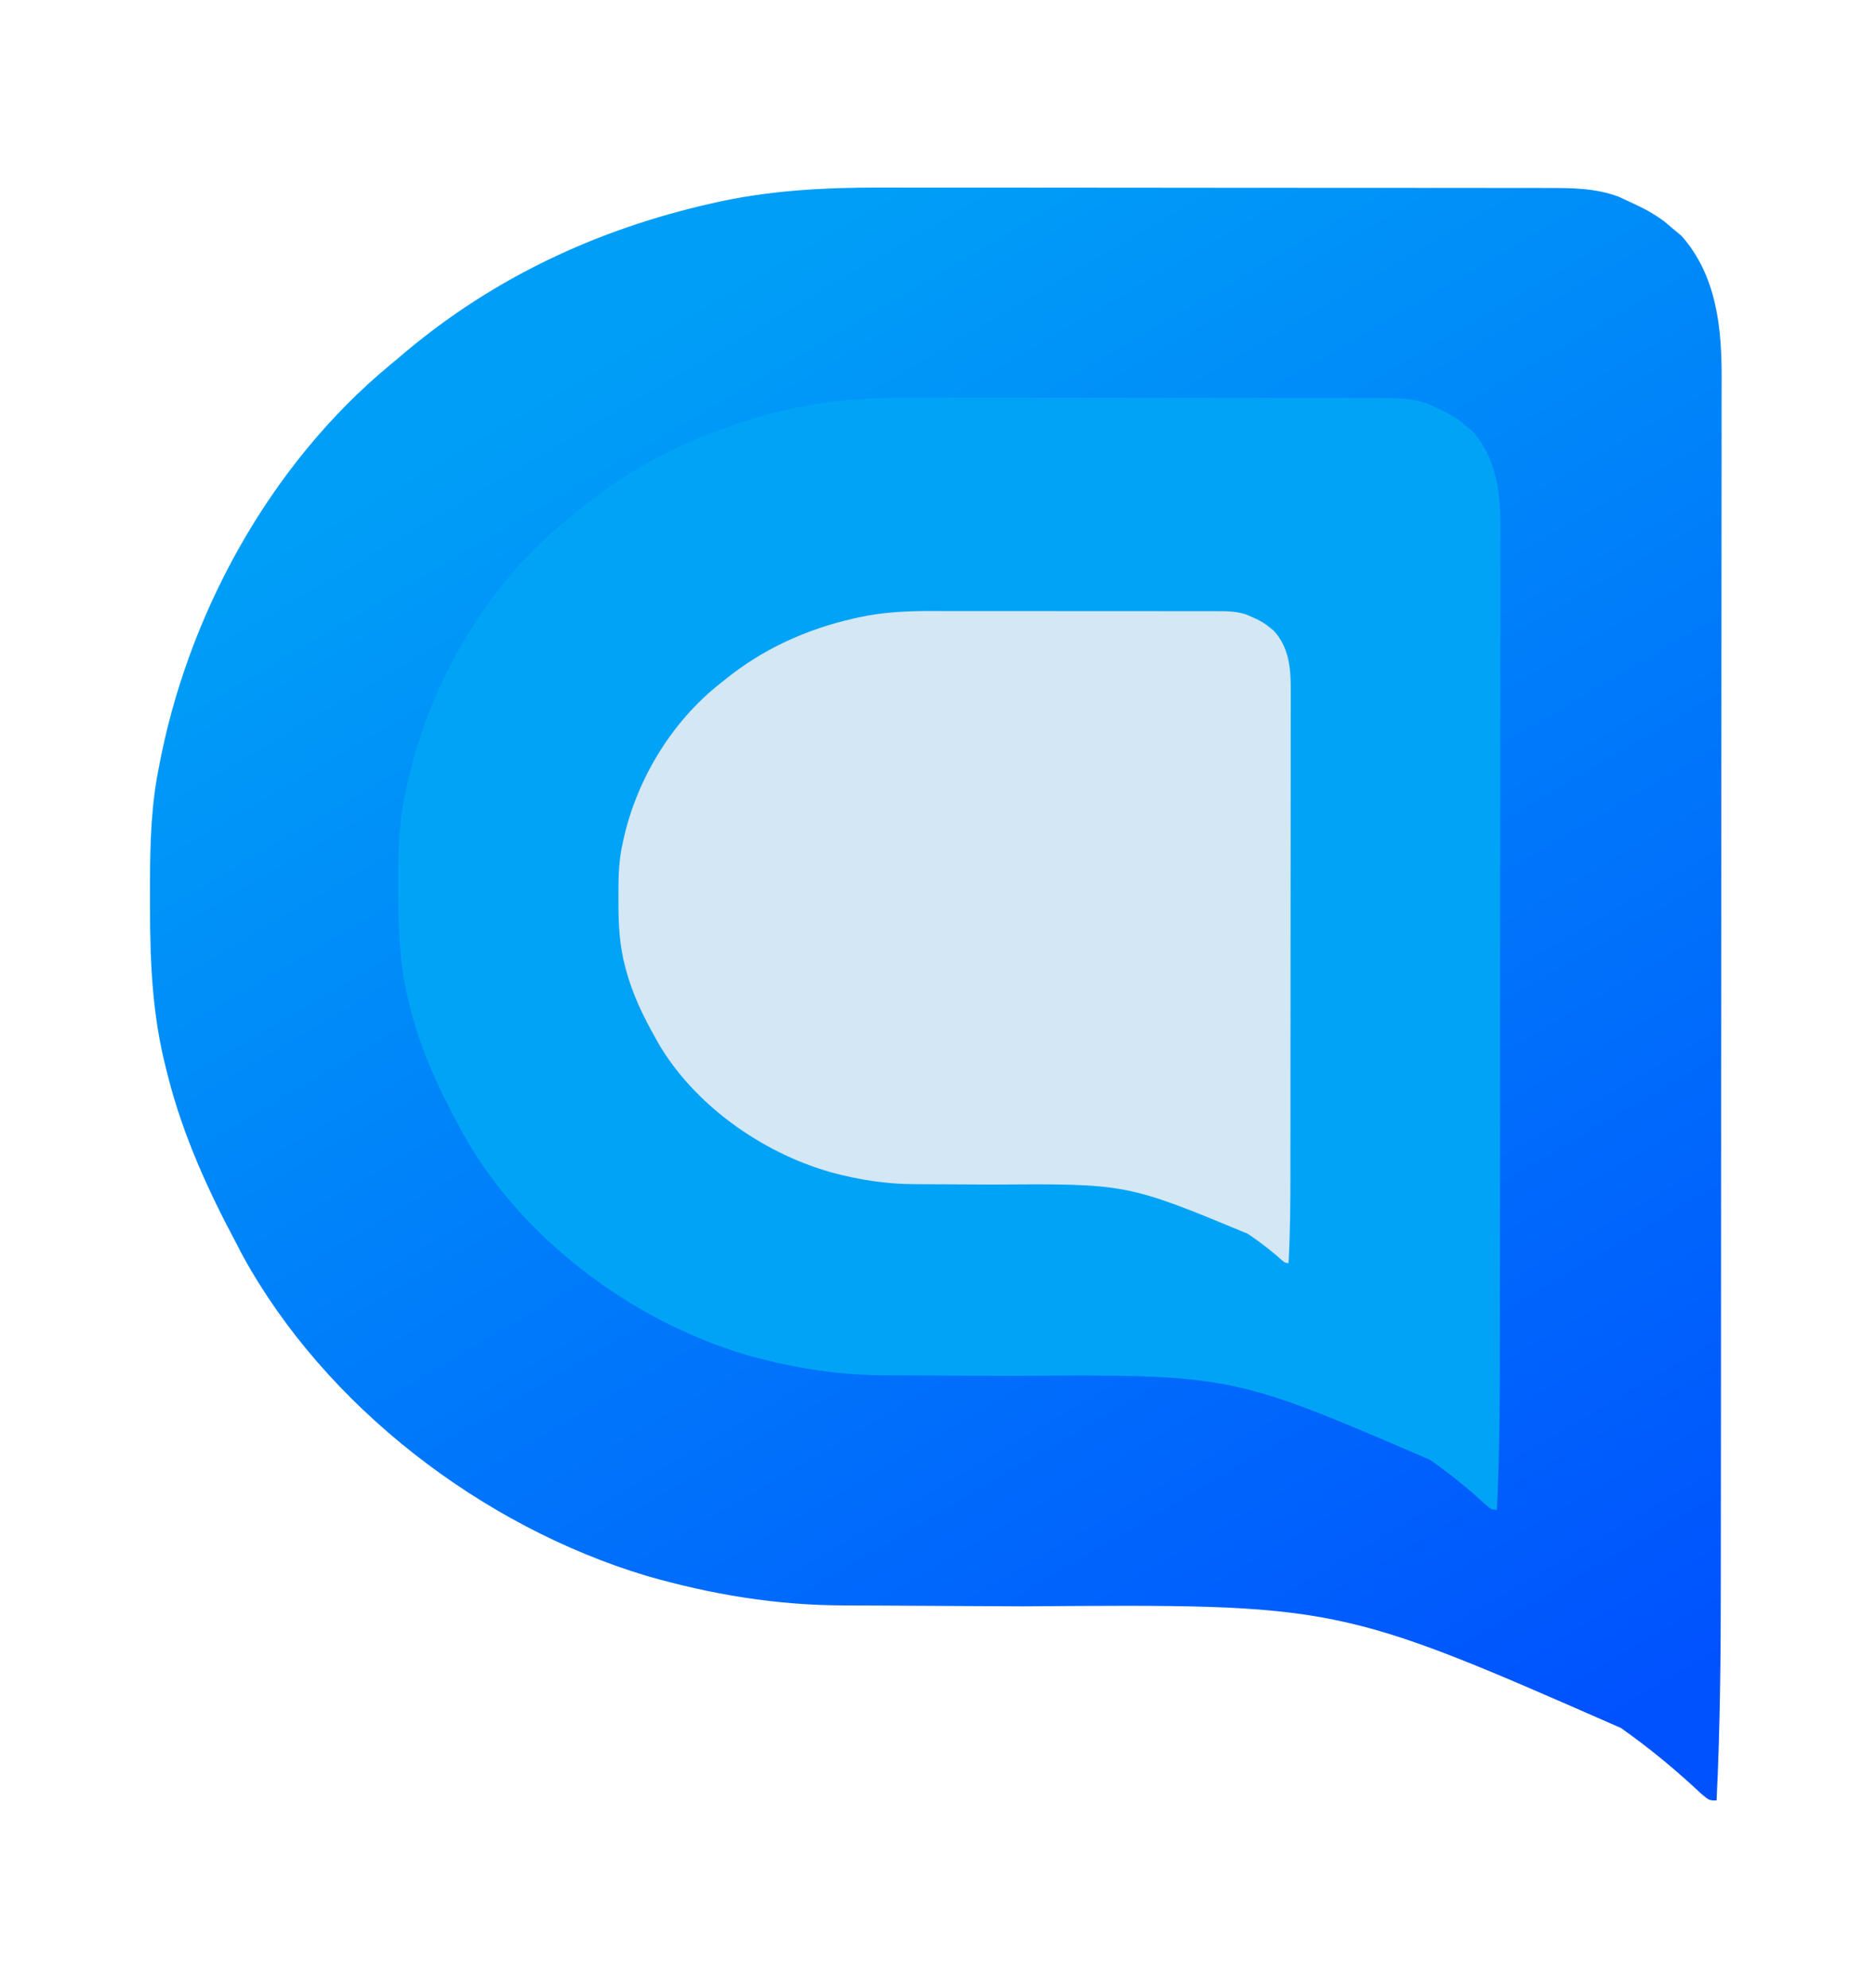 <svg width="50" height="53" viewBox="0 0 50 53" fill="none" xmlns="http://www.w3.org/2000/svg">
<path d="M41.305 5.012C41.223 5.012 41.139 5.012 41.055 5.011C40.78 5.011 40.505 5.011 40.228 5.011C40.03 5.011 39.832 5.01 39.635 5.01C39.098 5.009 38.56 5.009 38.023 5.009C37.687 5.009 37.35 5.008 37.014 5.008C35.838 5.007 34.663 5.007 33.488 5.007C32.395 5.007 31.304 5.006 30.211 5.004C29.271 5.003 28.331 5.002 27.391 5.002C26.831 5.003 26.271 5.002 25.71 5.001C25.182 5 24.654 5 24.126 5.001C23.933 5.001 23.741 5.001 23.548 5C21.996 4.996 20.464 5.073 18.947 5.429C18.858 5.45 18.769 5.47 18.677 5.492C15.66 6.216 12.943 7.54 10.602 9.563C10.536 9.618 10.47 9.672 10.403 9.728C7.176 12.397 4.987 16.417 4.233 20.476C4.216 20.567 4.198 20.658 4.181 20.752C4.002 21.813 3.998 22.868 4 23.941C4 24.038 4 24.134 4 24.233C4.003 25.686 4.064 27.077 4.429 28.492C4.458 28.605 4.458 28.605 4.486 28.721C4.885 30.273 5.537 31.715 6.291 33.127C6.378 33.295 6.378 33.295 6.466 33.465C8.666 37.481 12.841 40.69 17.24 42.012C18.966 42.509 20.708 42.798 22.507 42.8C22.604 42.801 22.701 42.801 22.801 42.802C23.009 42.803 23.218 42.804 23.428 42.804C23.762 42.805 24.096 42.807 24.431 42.81C25.381 42.816 26.332 42.821 27.282 42.825C35.689 42.762 35.689 42.762 43.227 46.069C43.331 46.144 43.434 46.219 43.541 46.296C44.186 46.77 44.786 47.277 45.368 47.823C45.579 48 45.579 48 45.775 48C45.873 46.038 45.887 44.078 45.888 42.114C45.888 41.668 45.889 41.221 45.889 40.776C45.891 39.806 45.891 38.836 45.892 37.865C45.892 37.259 45.892 36.653 45.893 36.045C45.894 34.362 45.895 32.678 45.895 30.993C45.895 30.886 45.896 30.779 45.896 30.669C45.896 30.561 45.896 30.453 45.896 30.343C45.896 30.125 45.896 29.908 45.896 29.689C45.896 29.581 45.896 29.474 45.896 29.362C45.896 27.608 45.898 25.854 45.9 24.099C45.903 22.293 45.904 20.487 45.904 18.68C45.904 17.668 45.905 16.656 45.906 15.644C45.908 14.783 45.909 13.923 45.908 13.062C45.907 12.624 45.907 12.185 45.909 11.747C45.91 11.344 45.91 10.942 45.909 10.541C45.909 10.396 45.909 10.251 45.91 10.106C45.917 8.752 45.781 7.355 44.844 6.292C44.763 6.225 44.682 6.157 44.599 6.087C44.525 6.026 44.453 5.964 44.377 5.9C44.09 5.687 43.81 5.541 43.484 5.393C43.378 5.344 43.272 5.295 43.163 5.244C42.556 5.018 41.945 5.011 41.305 5.012Z" fill="url(#paint0_linear_1241_1839)"/>
<g filter="url(#filter0_d_1241_1839)">
<path d="M37.42 10.61C37.363 10.61 37.304 10.61 37.245 10.609C37.052 10.609 36.859 10.609 36.665 10.609C36.526 10.609 36.388 10.608 36.249 10.608C35.872 10.608 35.495 10.608 35.119 10.608C34.883 10.608 34.647 10.607 34.411 10.607C33.586 10.606 32.763 10.606 31.938 10.606C31.172 10.606 30.406 10.606 29.64 10.604C28.981 10.604 28.322 10.603 27.662 10.603C27.27 10.604 26.877 10.603 26.484 10.602C26.113 10.602 25.743 10.602 25.373 10.602C25.237 10.602 25.103 10.602 24.967 10.602C23.879 10.599 22.804 10.652 21.741 10.897C21.678 10.912 21.616 10.926 21.551 10.941C19.435 11.44 17.53 12.353 15.888 13.748C15.842 13.786 15.796 13.823 15.748 13.862C13.485 15.702 11.95 18.474 11.421 21.272C11.409 21.335 11.397 21.398 11.384 21.462C11.259 22.194 11.257 22.922 11.258 23.662C11.258 23.728 11.258 23.794 11.258 23.863C11.26 24.865 11.303 25.824 11.559 26.799C11.579 26.877 11.579 26.877 11.599 26.957C11.879 28.027 12.335 29.021 12.864 29.995C12.926 30.111 12.926 30.111 12.988 30.228C14.53 32.997 17.459 35.21 20.543 36.122C21.754 36.464 22.975 36.664 24.237 36.665C24.305 36.666 24.373 36.666 24.443 36.666C24.589 36.667 24.736 36.668 24.883 36.668C25.117 36.668 25.351 36.669 25.586 36.672C26.253 36.676 26.919 36.679 27.586 36.681C33.482 36.638 33.482 36.638 38.769 38.918C38.842 38.97 38.913 39.022 38.989 39.075C39.441 39.402 39.862 39.751 40.27 40.128C40.418 40.25 40.418 40.25 40.555 40.25C40.624 38.897 40.634 37.546 40.635 36.191C40.635 35.884 40.636 35.576 40.636 35.269C40.637 34.6 40.637 33.931 40.638 33.262C40.638 32.844 40.638 32.426 40.638 32.007C40.639 30.846 40.64 29.685 40.64 28.524C40.64 28.45 40.64 28.376 40.64 28.3C40.64 28.226 40.64 28.152 40.64 28.076C40.64 27.925 40.64 27.775 40.64 27.625C40.64 27.55 40.64 27.476 40.64 27.399C40.64 26.19 40.642 24.98 40.643 23.77C40.645 22.525 40.646 21.28 40.646 20.034C40.646 19.336 40.646 18.638 40.647 17.94C40.649 17.347 40.649 16.754 40.649 16.16C40.648 15.858 40.648 15.556 40.649 15.254C40.65 14.976 40.65 14.699 40.649 14.422C40.649 14.322 40.649 14.222 40.65 14.122C40.655 13.189 40.559 12.225 39.902 11.493C39.845 11.446 39.789 11.399 39.731 11.351C39.679 11.309 39.628 11.266 39.575 11.222C39.374 11.075 39.177 10.975 38.949 10.873C38.874 10.839 38.8 10.805 38.724 10.77C38.298 10.614 37.869 10.609 37.42 10.61Z" fill="#01A3F6"/>
</g>
<g filter="url(#filter1_d_1241_1839)">
<path d="M33.084 16.294C33.049 16.294 33.014 16.294 32.977 16.293C32.86 16.293 32.742 16.293 32.624 16.293C32.539 16.293 32.454 16.293 32.37 16.293C32.14 16.293 31.91 16.293 31.68 16.293C31.536 16.293 31.392 16.292 31.248 16.292C30.745 16.292 30.243 16.292 29.74 16.292C29.273 16.292 28.806 16.291 28.338 16.291C27.936 16.29 27.534 16.29 27.132 16.29C26.892 16.29 26.653 16.29 26.413 16.29C26.187 16.289 25.961 16.289 25.735 16.29C25.652 16.29 25.57 16.29 25.488 16.289C24.824 16.288 24.168 16.318 23.52 16.462C23.481 16.471 23.443 16.479 23.404 16.488C22.113 16.781 20.951 17.316 19.949 18.134C19.921 18.156 19.893 18.178 19.864 18.201C18.484 19.279 17.547 20.905 17.225 22.546C17.217 22.582 17.21 22.619 17.202 22.657C17.126 23.086 17.124 23.513 17.125 23.946C17.125 23.985 17.125 24.024 17.125 24.064C17.126 24.652 17.152 25.214 17.309 25.786C17.321 25.832 17.321 25.832 17.333 25.879C17.504 26.506 17.782 27.089 18.105 27.66C18.142 27.728 18.142 27.728 18.18 27.796C19.121 29.42 20.907 30.718 22.789 31.252C23.527 31.453 24.273 31.57 25.042 31.57C25.084 31.571 25.125 31.571 25.168 31.571C25.257 31.572 25.347 31.572 25.436 31.572C25.579 31.573 25.722 31.573 25.865 31.574C26.272 31.577 26.679 31.579 27.085 31.58C30.682 31.555 30.682 31.555 33.907 32.892C33.951 32.922 33.995 32.953 34.041 32.984C34.317 33.175 34.573 33.38 34.822 33.601C34.913 33.672 34.913 33.672 34.996 33.672C35.039 32.879 35.045 32.087 35.045 31.293C35.045 31.113 35.045 30.932 35.045 30.752C35.046 30.36 35.046 29.968 35.047 29.575C35.047 29.33 35.047 29.085 35.047 28.84C35.047 28.159 35.048 27.478 35.048 26.797C35.048 26.754 35.048 26.711 35.048 26.666C35.048 26.623 35.048 26.579 35.048 26.535C35.048 26.446 35.048 26.358 35.048 26.27C35.048 26.226 35.048 26.183 35.048 26.138C35.048 25.429 35.049 24.719 35.05 24.01C35.051 23.28 35.052 22.55 35.052 21.819C35.052 21.41 35.052 21.001 35.053 20.592C35.053 20.244 35.054 19.896 35.053 19.548C35.053 19.371 35.053 19.194 35.054 19.017C35.054 18.854 35.054 18.691 35.054 18.529C35.054 18.47 35.054 18.412 35.054 18.353C35.057 17.806 34.999 17.241 34.598 16.811C34.563 16.784 34.529 16.757 34.493 16.728C34.462 16.704 34.431 16.679 34.399 16.653C34.276 16.567 34.156 16.508 34.017 16.448C33.971 16.428 33.926 16.408 33.879 16.387C33.62 16.296 33.358 16.293 33.084 16.294Z" fill="#D3E7F4"/>
</g>
<defs>
<filter id="filter0_d_1241_1839" x="9.982" y="9.964" width="30.666" height="30.924" filterUnits="userSpaceOnUse" color-interpolation-filters="sRGB">
<feFlood flood-opacity="0" result="BackgroundImageFix"/>
<feColorMatrix in="SourceAlpha" type="matrix" values="0 0 0 0 0 0 0 0 0 0 0 0 0 0 0 0 0 0 127 0" result="hardAlpha"/>
<feOffset dx="-0.638"/>
<feGaussianBlur stdDeviation="0.319"/>
<feComposite in2="hardAlpha" operator="out"/>
<feColorMatrix type="matrix" values="0 0 0 0 0 0 0 0 0 0.337 0 0 0 0 0.992 0 0 0 0.41 0"/>
<feBlend mode="normal" in2="BackgroundImageFix" result="effect1_dropShadow_1241_1839"/>
<feBlend mode="normal" in="SourceGraphic" in2="effect1_dropShadow_1241_1839" result="shape"/>
</filter>
<filter id="filter1_d_1241_1839" x="15.857" y="15.655" width="19.197" height="18.65" filterUnits="userSpaceOnUse" color-interpolation-filters="sRGB">
<feFlood flood-opacity="0" result="BackgroundImageFix"/>
<feColorMatrix in="SourceAlpha" type="matrix" values="0 0 0 0 0 0 0 0 0 0 0 0 0 0 0 0 0 0 127 0" result="hardAlpha"/>
<feOffset dx="-0.634"/>
<feGaussianBlur stdDeviation="0.317"/>
<feComposite in2="hardAlpha" operator="out"/>
<feColorMatrix type="matrix" values="0 0 0 0 0 0 0 0 0 0.337 0 0 0 0 0.992 0 0 0 0.41 0"/>
<feBlend mode="normal" in2="BackgroundImageFix" result="effect1_dropShadow_1241_1839"/>
<feBlend mode="normal" in="SourceGraphic" in2="effect1_dropShadow_1241_1839" result="shape"/>
</filter>
<linearGradient id="paint0_linear_1241_1839" x1="18.722" y1="7.897" x2="41.548" y2="46.816" gradientUnits="userSpaceOnUse">
<stop stop-color="#009EF7"/>
<stop offset="1" stop-color="#0052FE"/>
</linearGradient>
</defs>
</svg>
